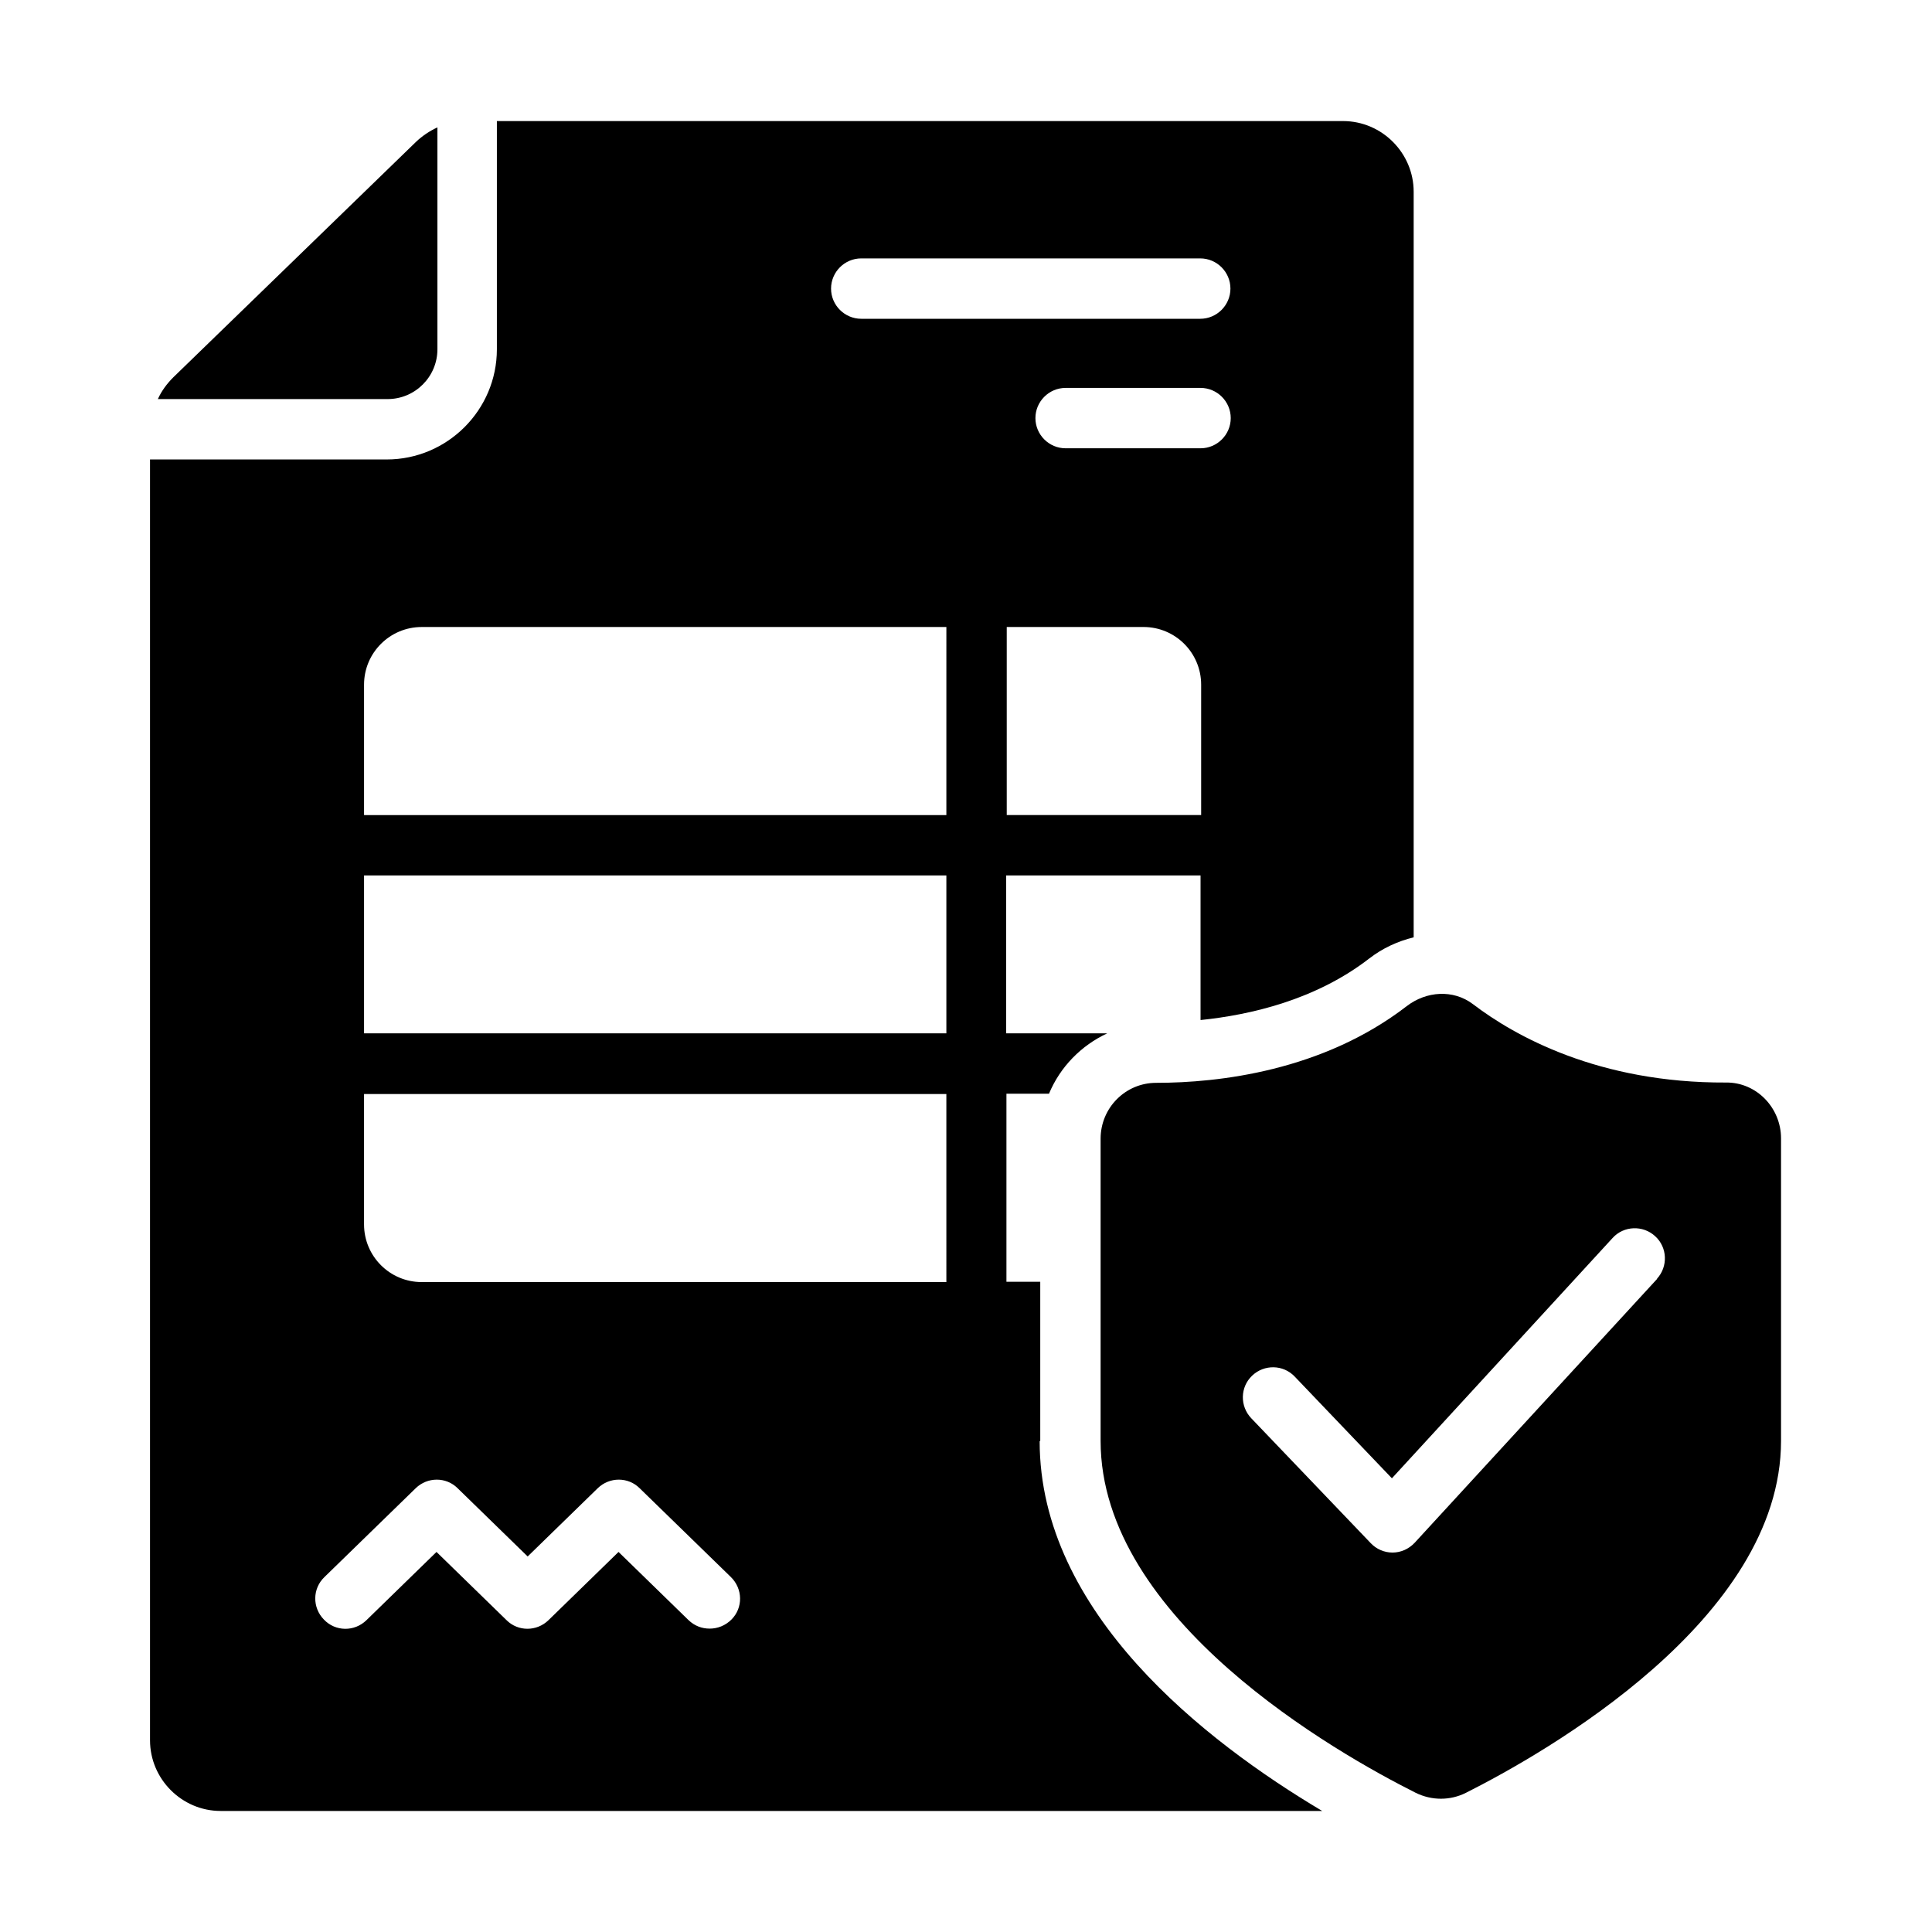 <?xml version="1.0" encoding="UTF-8"?>
<svg width="1200pt" height="1200pt" version="1.1" viewBox="0 0 1200 1200" xmlns="http://www.w3.org/2000/svg">
 <path d="m271.69 79.125v137.81c0 17.062-13.875 30.938-30.938 30.938h-142.69c2.25-5.062 5.625-9.562 9.562-13.5l150.75-146.25c3.938-3.75 8.438-6.75 13.312-9z"/>
 <path d="m646.12 894.94v-98.812h-21v-116.81h26.438c6.938-16.688 20.062-30 36.188-37.5h-62.812v-98.062h120.75v89.812c31.125-3.188 71.625-12.562 104.81-38.25 8.25-6.375 17.625-10.688 27.562-13.125v-463.12c0-24-19.688-43.875-43.875-43.875h-525.56v141.75c0 37.688-30.75 68.438-68.438 68.438h-147v795.56c0 24 19.688 43.875 43.875 43.875h684.19c-72.562-43.125-175.5-123-175.5-229.69zm99.938-388.69h-120.75v-116.81h84.938c19.875 0 35.812 16.125 35.812 35.812zm-0.375-227.81h-83.812c-10.312 0-18.75-8.438-18.75-18.75s8.438-18.75 18.75-18.75h83.812c10.312 0 18.75 8.438 18.75 18.75s-8.438 18.75-18.75 18.75zm-210.75-117.94h210.56c10.312 0 18.75 8.438 18.75 18.75s-8.438 18.75-18.75 18.75h-210.56c-10.312 0-18.75-8.438-18.75-18.75s8.438-18.75 18.75-18.75zm-80.625 845.44c-3.75 3.75-8.625 5.625-13.5 5.625s-9.375-1.688-13.125-5.25l-43.5-42.375-43.5 42.375c-7.312 7.125-18.938 7.125-26.062 0l-43.5-42.375-43.5 42.375c-7.5 7.312-19.312 7.125-26.438-0.375-7.312-7.5-7.125-19.312 0.375-26.438l56.625-55.125c7.312-7.125 18.938-7.125 26.062 0l43.5 42.375 43.5-42.375c7.312-7.125 18.938-7.125 26.062 0l56.625 55.125c7.5 7.312 7.688 19.125 0.375 26.438zm133.5-209.62h-325.88c-19.875 0-35.812-16.125-35.812-35.812v-81h361.69zm0-154.5h-361.69v-98.062h361.69zm0-135.56h-361.69v-81c0-19.875 16.125-35.812 35.812-35.812h325.88z"/>
 <path d="m1072.1 672.38c-79.125 0.375-131.25-28.875-157.31-48.75-12.188-9.188-28.875-8.062-41.062 1.312-52.312 40.312-116.81 47.625-155.62 47.625-19.125 0-34.5 15.562-34.5 34.688v187.69c0 111 146.81 194.06 195.75 218.62 9.938 4.875 21.375 4.875 31.125 0 48.75-24.562 195.75-107.62 195.75-218.62v-187.88c0-18.938-15.188-34.875-34.125-34.688zm-42.75 121.88-150.75 164.06c-3.562 3.75-8.438 6-13.688 6-5.062 0-9.938-2.062-13.5-5.812l-74.25-77.625c-7.125-7.5-6.938-19.312 0.562-26.438s19.312-6.938 26.438 0.562l60.375 63.188 137.06-149.25c6.938-7.688 18.938-8.062 26.438-1.125 7.688 6.938 8.062 18.938 1.125 26.438z"/>
</svg>

